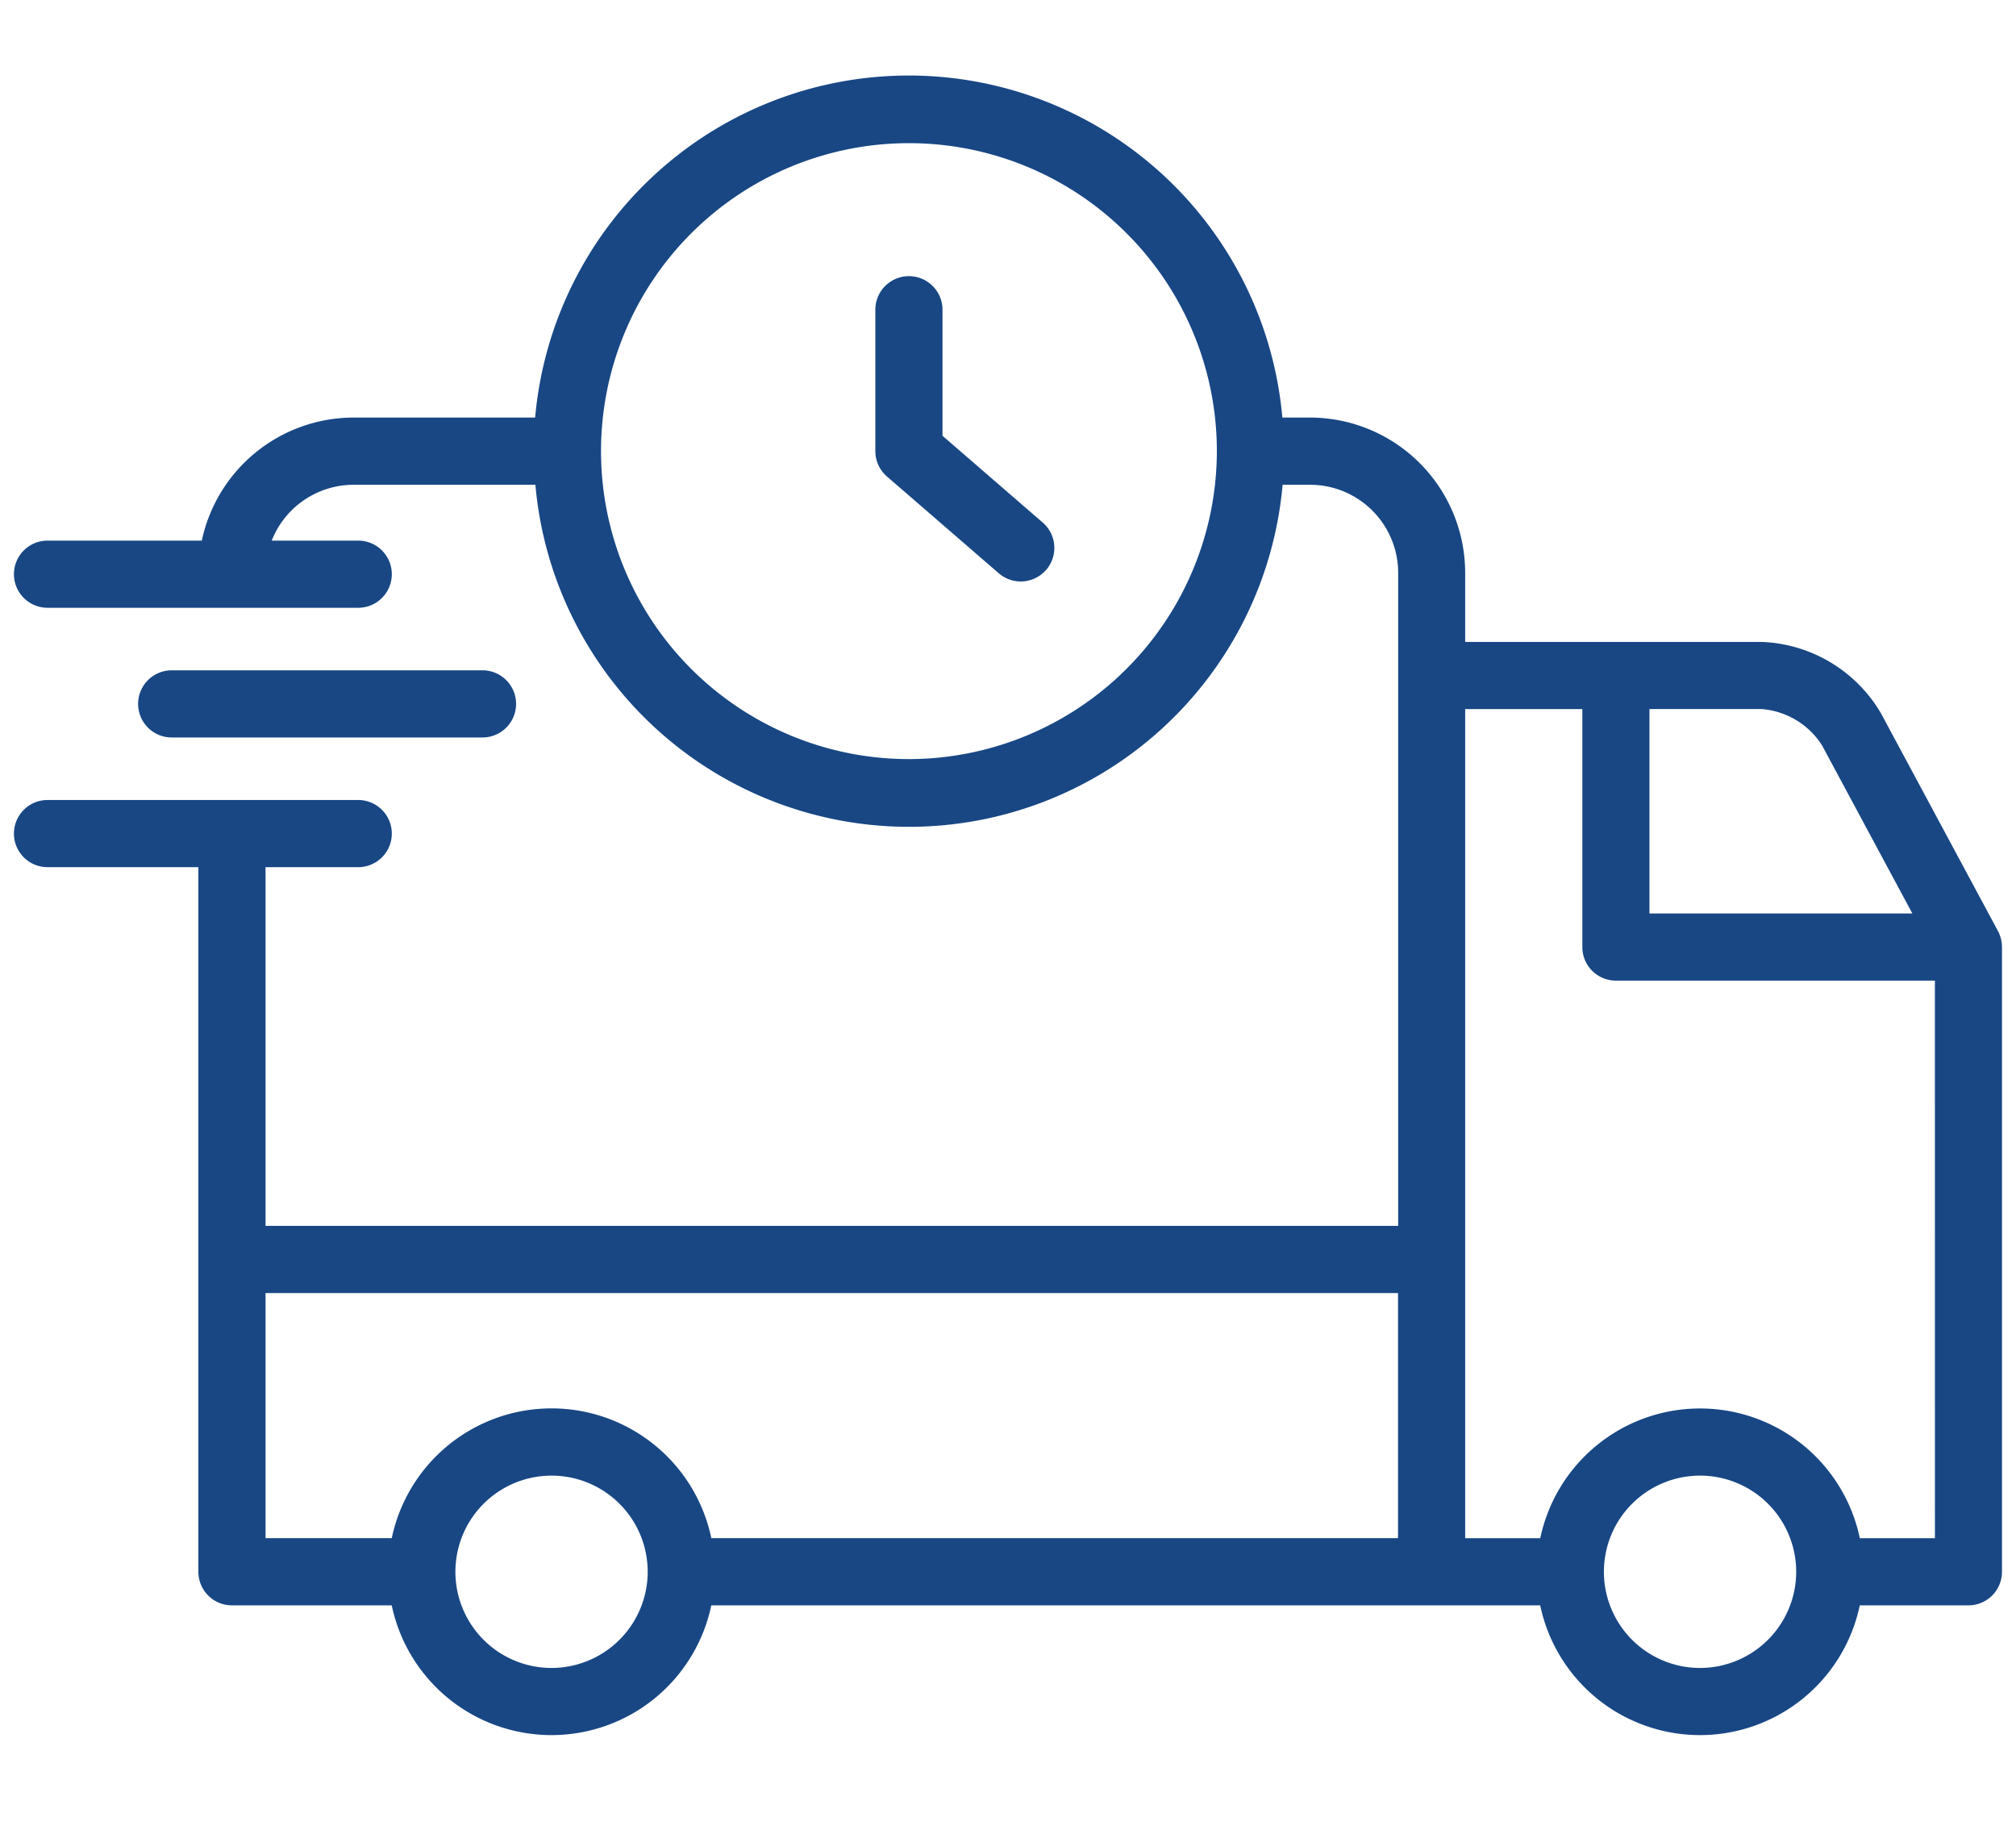 <svg xmlns="http://www.w3.org/2000/svg" xmlns:xlink="http://www.w3.org/1999/xlink" width="65" height="59" viewBox="0 0 65 59">
  <defs>
    <clipPath id="clip-Prompt_Delivery">
      <rect width="65" height="59"/>
    </clipPath>
  </defs>
  <g id="Prompt_Delivery" data-name="Prompt Delivery" clip-path="url(#clip-Prompt_Delivery)">
    <path id="shipping_10849809_1_" data-name="shipping_10849809 (1)" d="M87.373,89.6,83.6,82.579a4.61,4.61,0,0,0-3.8-2.27H70.19V78.028a4.958,4.958,0,0,0-4.952-4.952H64.3a12.043,12.043,0,0,0-24,0H34.4a4.96,4.96,0,0,0-4.853,3.967H24.532a1.032,1.032,0,1,0,0,2.065H34.55a1.032,1.032,0,1,0,0-2.065H31.688a2.89,2.89,0,0,1,2.711-1.9h5.909a12.043,12.043,0,0,0,24,0h.934a2.891,2.891,0,0,1,2.888,2.888V99.133H31.511V87.47H34.55a1.032,1.032,0,1,0,0-2.065H24.532a1.032,1.032,0,1,0,0,2.065h4.914v22.765a1.032,1.032,0,0,0,1.032,1.032h5.193a5.214,5.214,0,0,0,10.222,0H72.7a5.214,5.214,0,0,0,10.222,0h3.544a1.032,1.032,0,0,0,1.032-1.032V90.1a1.027,1.027,0,0,0-.127-.5ZM52.306,84.086a9.978,9.978,0,1,1,9.978-9.978A9.99,9.99,0,0,1,52.306,84.086Zm29.477-.53,2.959,5.507H76.132v-6.69H79.8A2.591,2.591,0,0,1,81.782,83.557ZM68.125,101.2v8H45.894a5.214,5.214,0,0,0-10.222,0H31.511v-8ZM40.783,113.385a3.15,3.15,0,1,1,3.15-3.15A3.153,3.153,0,0,1,40.783,113.385Zm37.03,0a3.15,3.15,0,1,1,3.15-3.15A3.153,3.153,0,0,1,77.813,113.385Zm7.623-4.182H82.924a5.214,5.214,0,0,0-10.222,0H70.19V82.374h3.878V90.1A1.032,1.032,0,0,0,75.1,91.128H85.435Zm-56.9-25.914a1.032,1.032,0,1,1,0-2.065H38.557a1.032,1.032,0,0,1,0,2.065Zm28.153-5.383a1.032,1.032,0,0,1-1.456.1L51.63,74.888a1.032,1.032,0,0,1-.357-.78V69.55a1.032,1.032,0,0,1,2.065,0v4.086l3.25,2.813A1.032,1.032,0,0,1,56.692,77.905Z" transform="translate(-23 -59.565)" fill="#184784" stroke="#184784" stroke-width="0.1"/>
  </g>
</svg>
